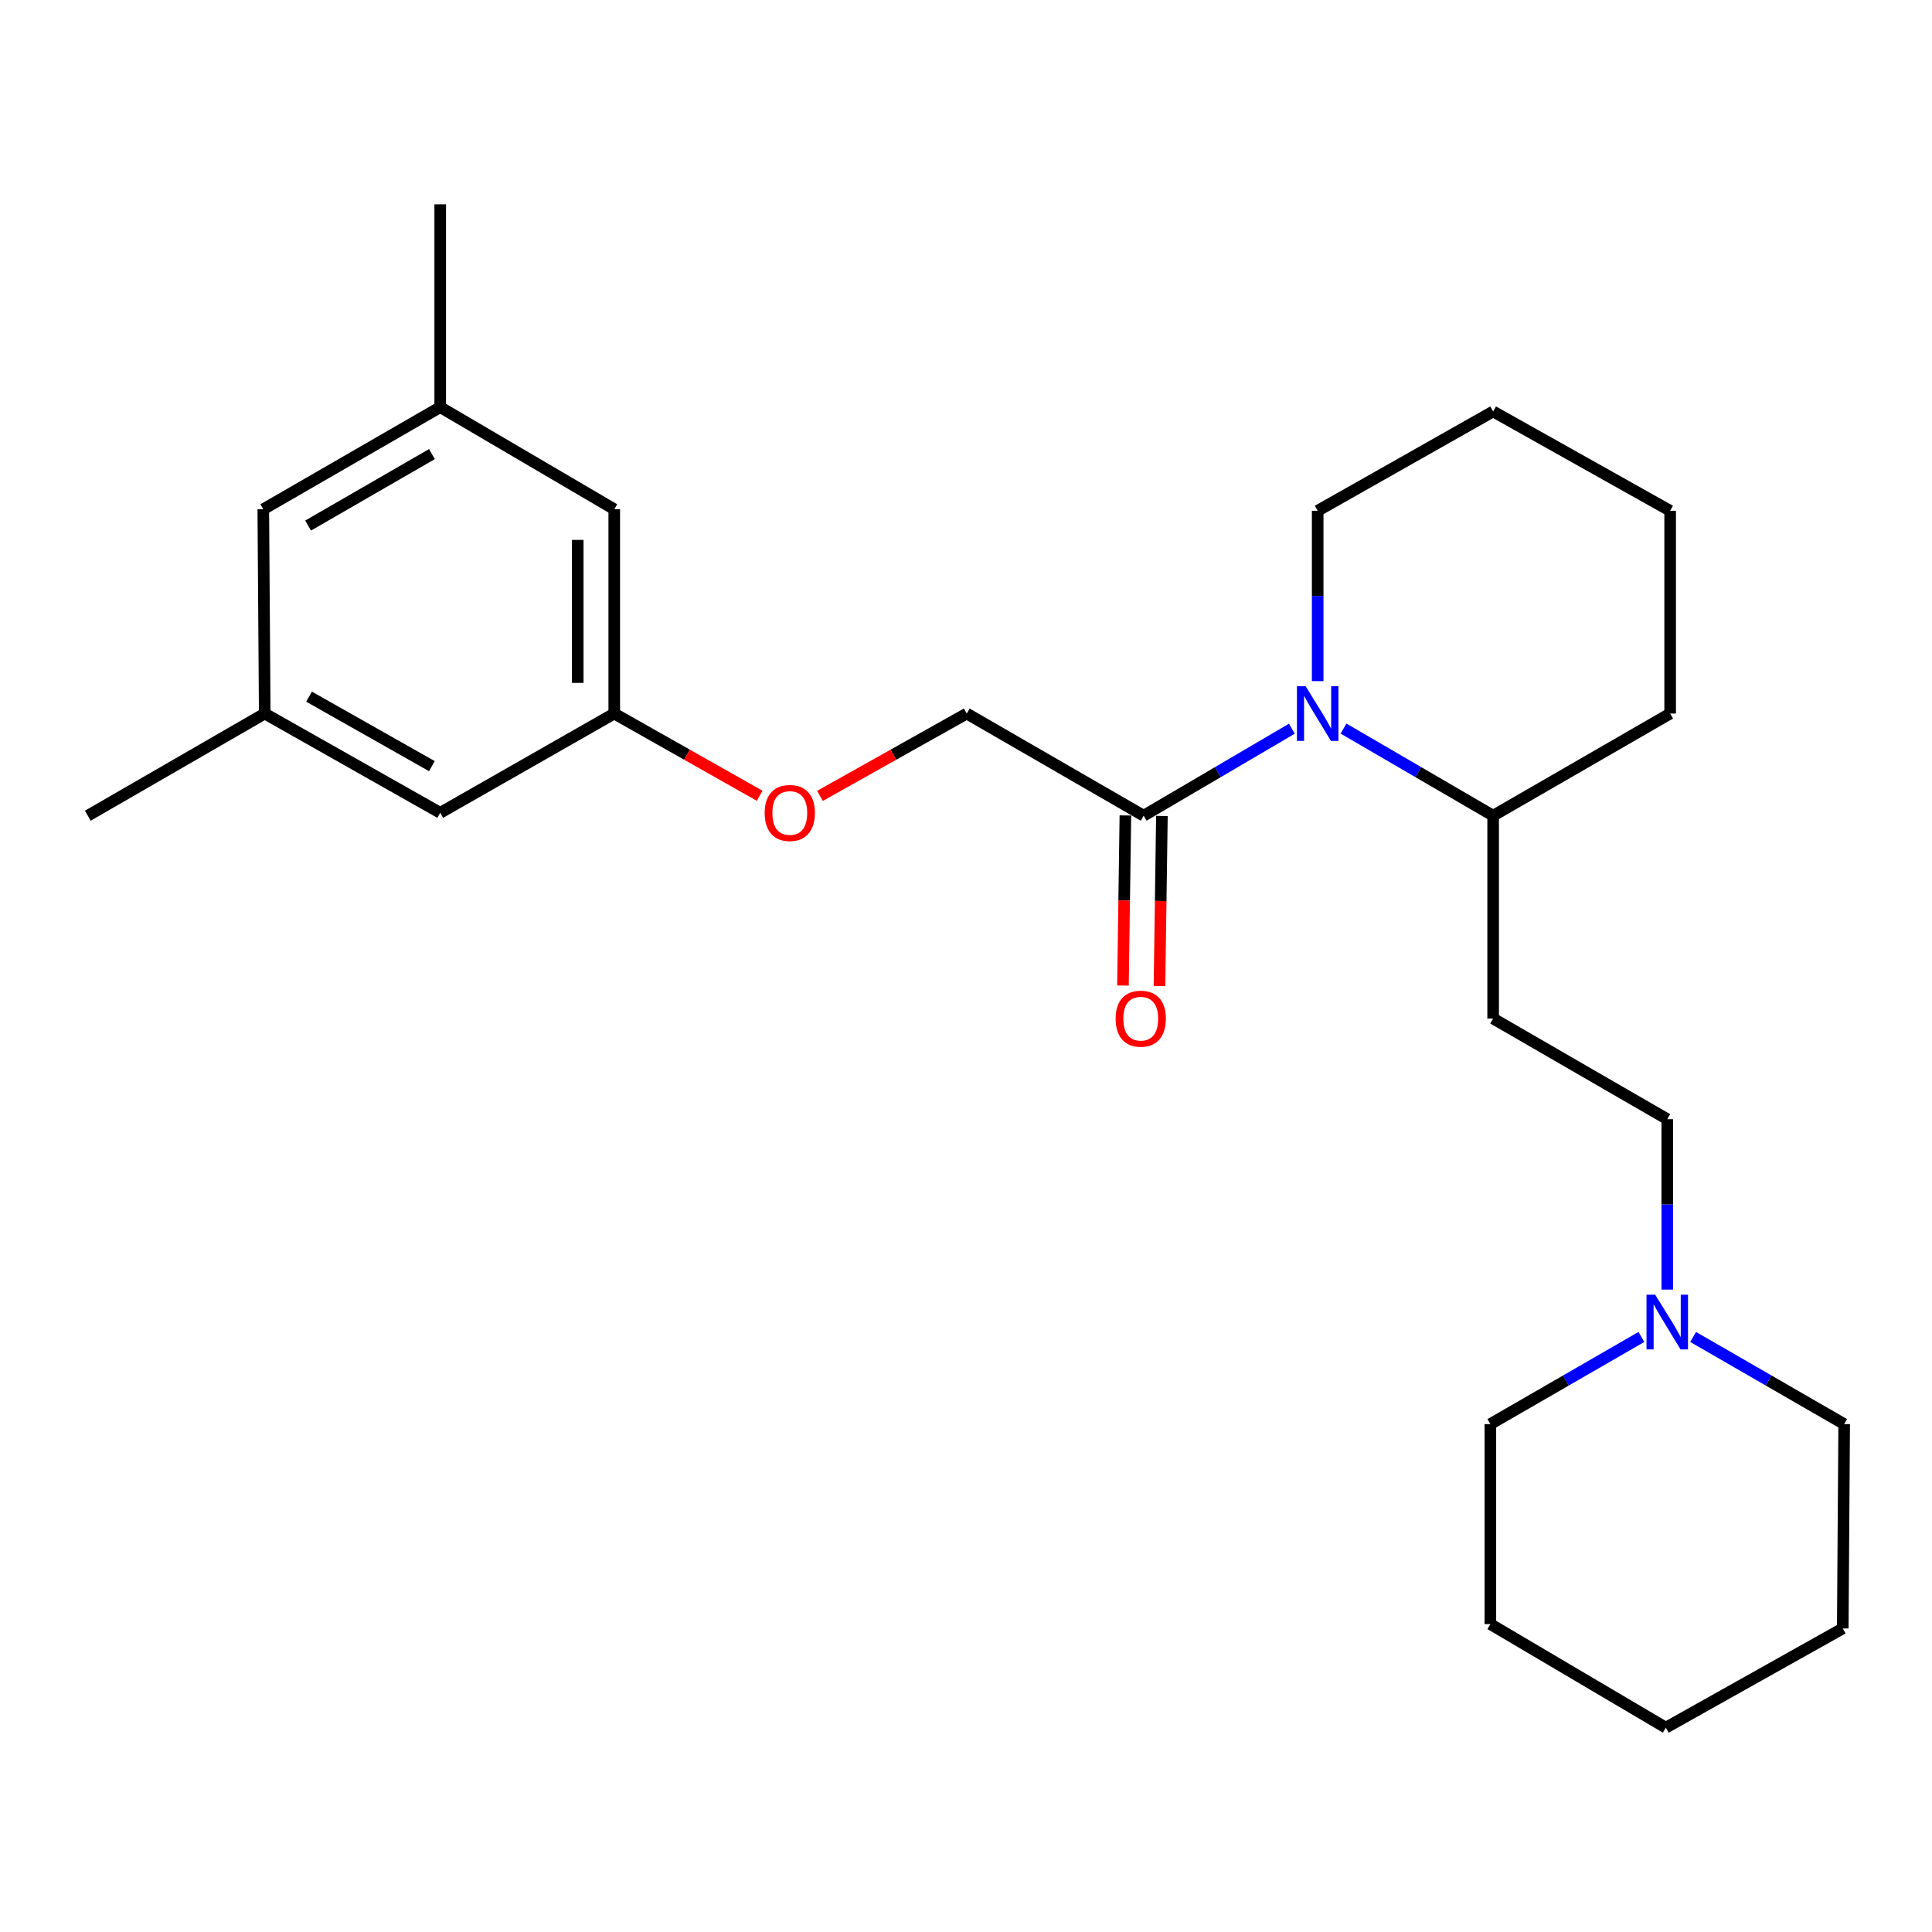<?xml version='1.0' encoding='iso-8859-1'?>
<svg version='1.1' baseProfile='full'
              xmlns='http://www.w3.org/2000/svg'
                      xmlns:rdkit='http://www.rdkit.org/xml'
                      xmlns:xlink='http://www.w3.org/1999/xlink'
                  xml:space='preserve'
width='1000px' height='1000px' viewBox='0 0 1000 1000'>
<!-- END OF HEADER -->
<rect style='opacity:1.0;fill:#FFFFFF;stroke:none' width='1000' height='1000' x='0' y='0'> </rect>
<path class='bond-0' d='M 668.681,377.167 L 630.316,399.686' style='fill:none;fill-rule:evenodd;stroke:#0000FF;stroke-width:6px;stroke-linecap:butt;stroke-linejoin:miter;stroke-opacity:1' />
<path class='bond-0' d='M 630.316,399.686 L 591.951,422.205' style='fill:none;fill-rule:evenodd;stroke:#000000;stroke-width:6px;stroke-linecap:butt;stroke-linejoin:miter;stroke-opacity:1' />
<path class='bond-2' d='M 695.4,377.113 L 734.124,399.659' style='fill:none;fill-rule:evenodd;stroke:#0000FF;stroke-width:6px;stroke-linecap:butt;stroke-linejoin:miter;stroke-opacity:1' />
<path class='bond-2' d='M 734.124,399.659 L 772.849,422.205' style='fill:none;fill-rule:evenodd;stroke:#000000;stroke-width:6px;stroke-linecap:butt;stroke-linejoin:miter;stroke-opacity:1' />
<path class='bond-14' d='M 682.032,352.546 L 682.032,308.463' style='fill:none;fill-rule:evenodd;stroke:#0000FF;stroke-width:6px;stroke-linecap:butt;stroke-linejoin:miter;stroke-opacity:1' />
<path class='bond-14' d='M 682.032,308.463 L 682.032,264.379' style='fill:none;fill-rule:evenodd;stroke:#000000;stroke-width:6px;stroke-linecap:butt;stroke-linejoin:miter;stroke-opacity:1' />
<path class='bond-4' d='M 591.951,422.205 L 500.389,369.33' style='fill:none;fill-rule:evenodd;stroke:#000000;stroke-width:6px;stroke-linecap:butt;stroke-linejoin:miter;stroke-opacity:1' />
<path class='bond-5' d='M 582.5,422.07 L 581.871,466.089' style='fill:none;fill-rule:evenodd;stroke:#000000;stroke-width:6px;stroke-linecap:butt;stroke-linejoin:miter;stroke-opacity:1' />
<path class='bond-5' d='M 581.871,466.089 L 581.241,510.108' style='fill:none;fill-rule:evenodd;stroke:#FF0000;stroke-width:6px;stroke-linecap:butt;stroke-linejoin:miter;stroke-opacity:1' />
<path class='bond-5' d='M 601.401,422.34 L 600.772,466.359' style='fill:none;fill-rule:evenodd;stroke:#000000;stroke-width:6px;stroke-linecap:butt;stroke-linejoin:miter;stroke-opacity:1' />
<path class='bond-5' d='M 600.772,466.359 L 600.142,510.379' style='fill:none;fill-rule:evenodd;stroke:#FF0000;stroke-width:6px;stroke-linecap:butt;stroke-linejoin:miter;stroke-opacity:1' />
<path class='bond-1' d='M 862.973,667.495 L 862.973,623.39' style='fill:none;fill-rule:evenodd;stroke:#0000FF;stroke-width:6px;stroke-linecap:butt;stroke-linejoin:miter;stroke-opacity:1' />
<path class='bond-1' d='M 862.973,623.39 L 862.973,579.286' style='fill:none;fill-rule:evenodd;stroke:#000000;stroke-width:6px;stroke-linecap:butt;stroke-linejoin:miter;stroke-opacity:1' />
<path class='bond-15' d='M 849.59,692.002 L 810.5,714.557' style='fill:none;fill-rule:evenodd;stroke:#0000FF;stroke-width:6px;stroke-linecap:butt;stroke-linejoin:miter;stroke-opacity:1' />
<path class='bond-15' d='M 810.5,714.557 L 771.41,737.113' style='fill:none;fill-rule:evenodd;stroke:#000000;stroke-width:6px;stroke-linecap:butt;stroke-linejoin:miter;stroke-opacity:1' />
<path class='bond-16' d='M 876.356,692.001 L 915.451,714.557' style='fill:none;fill-rule:evenodd;stroke:#0000FF;stroke-width:6px;stroke-linecap:butt;stroke-linejoin:miter;stroke-opacity:1' />
<path class='bond-16' d='M 915.451,714.557 L 954.545,737.113' style='fill:none;fill-rule:evenodd;stroke:#000000;stroke-width:6px;stroke-linecap:butt;stroke-linejoin:miter;stroke-opacity:1' />
<path class='bond-3' d='M 772.849,422.205 L 772.849,527.188' style='fill:none;fill-rule:evenodd;stroke:#000000;stroke-width:6px;stroke-linecap:butt;stroke-linejoin:miter;stroke-opacity:1' />
<path class='bond-17' d='M 772.849,422.205 L 864.464,369.33' style='fill:none;fill-rule:evenodd;stroke:#000000;stroke-width:6px;stroke-linecap:butt;stroke-linejoin:miter;stroke-opacity:1' />
<path class='bond-8' d='M 772.849,527.188 L 862.973,579.286' style='fill:none;fill-rule:evenodd;stroke:#000000;stroke-width:6px;stroke-linecap:butt;stroke-linejoin:miter;stroke-opacity:1' />
<path class='bond-7' d='M 500.389,369.33 L 462.404,390.639' style='fill:none;fill-rule:evenodd;stroke:#000000;stroke-width:6px;stroke-linecap:butt;stroke-linejoin:miter;stroke-opacity:1' />
<path class='bond-7' d='M 462.404,390.639 L 424.42,411.948' style='fill:none;fill-rule:evenodd;stroke:#FF0000;stroke-width:6px;stroke-linecap:butt;stroke-linejoin:miter;stroke-opacity:1' />
<path class='bond-6' d='M 317.936,369.33 L 355.561,390.608' style='fill:none;fill-rule:evenodd;stroke:#000000;stroke-width:6px;stroke-linecap:butt;stroke-linejoin:miter;stroke-opacity:1' />
<path class='bond-6' d='M 355.561,390.608 L 393.185,411.886' style='fill:none;fill-rule:evenodd;stroke:#FF0000;stroke-width:6px;stroke-linecap:butt;stroke-linejoin:miter;stroke-opacity:1' />
<path class='bond-11' d='M 317.936,369.33 L 227.855,420.714' style='fill:none;fill-rule:evenodd;stroke:#000000;stroke-width:6px;stroke-linecap:butt;stroke-linejoin:miter;stroke-opacity:1' />
<path class='bond-12' d='M 317.936,369.33 L 317.936,263.591' style='fill:none;fill-rule:evenodd;stroke:#000000;stroke-width:6px;stroke-linecap:butt;stroke-linejoin:miter;stroke-opacity:1' />
<path class='bond-12' d='M 299.033,353.469 L 299.033,279.452' style='fill:none;fill-rule:evenodd;stroke:#000000;stroke-width:6px;stroke-linecap:butt;stroke-linejoin:miter;stroke-opacity:1' />
<path class='bond-9' d='M 137.027,369.33 L 227.855,420.714' style='fill:none;fill-rule:evenodd;stroke:#000000;stroke-width:6px;stroke-linecap:butt;stroke-linejoin:miter;stroke-opacity:1' />
<path class='bond-9' d='M 159.959,360.585 L 223.538,396.554' style='fill:none;fill-rule:evenodd;stroke:#000000;stroke-width:6px;stroke-linecap:butt;stroke-linejoin:miter;stroke-opacity:1' />
<path class='bond-19' d='M 137.027,369.33 L 45.455,422.205' style='fill:none;fill-rule:evenodd;stroke:#000000;stroke-width:6px;stroke-linecap:butt;stroke-linejoin:miter;stroke-opacity:1' />
<path class='bond-27' d='M 137.027,369.33 L 136.282,263.591' style='fill:none;fill-rule:evenodd;stroke:#000000;stroke-width:6px;stroke-linecap:butt;stroke-linejoin:miter;stroke-opacity:1' />
<path class='bond-10' d='M 227.855,210.737 L 317.936,263.591' style='fill:none;fill-rule:evenodd;stroke:#000000;stroke-width:6px;stroke-linecap:butt;stroke-linejoin:miter;stroke-opacity:1' />
<path class='bond-13' d='M 227.855,210.737 L 136.282,263.591' style='fill:none;fill-rule:evenodd;stroke:#000000;stroke-width:6px;stroke-linecap:butt;stroke-linejoin:miter;stroke-opacity:1' />
<path class='bond-13' d='M 223.568,235.037 L 159.467,272.034' style='fill:none;fill-rule:evenodd;stroke:#000000;stroke-width:6px;stroke-linecap:butt;stroke-linejoin:miter;stroke-opacity:1' />
<path class='bond-18' d='M 227.855,210.737 L 227.855,105.764' style='fill:none;fill-rule:evenodd;stroke:#000000;stroke-width:6px;stroke-linecap:butt;stroke-linejoin:miter;stroke-opacity:1' />
<path class='bond-20' d='M 682.032,264.379 L 772.849,212.974' style='fill:none;fill-rule:evenodd;stroke:#000000;stroke-width:6px;stroke-linecap:butt;stroke-linejoin:miter;stroke-opacity:1' />
<path class='bond-22' d='M 771.41,737.113 L 771.41,840.636' style='fill:none;fill-rule:evenodd;stroke:#000000;stroke-width:6px;stroke-linecap:butt;stroke-linejoin:miter;stroke-opacity:1' />
<path class='bond-21' d='M 954.545,737.113 L 953.81,842.873' style='fill:none;fill-rule:evenodd;stroke:#000000;stroke-width:6px;stroke-linecap:butt;stroke-linejoin:miter;stroke-opacity:1' />
<path class='bond-25' d='M 864.464,369.33 L 864.464,264.379' style='fill:none;fill-rule:evenodd;stroke:#000000;stroke-width:6px;stroke-linecap:butt;stroke-linejoin:miter;stroke-opacity:1' />
<path class='bond-23' d='M 772.849,212.974 L 864.464,264.379' style='fill:none;fill-rule:evenodd;stroke:#000000;stroke-width:6px;stroke-linecap:butt;stroke-linejoin:miter;stroke-opacity:1' />
<path class='bond-24' d='M 953.81,842.873 L 862.227,894.236' style='fill:none;fill-rule:evenodd;stroke:#000000;stroke-width:6px;stroke-linecap:butt;stroke-linejoin:miter;stroke-opacity:1' />
<path class='bond-26' d='M 771.41,840.636 L 862.227,894.236' style='fill:none;fill-rule:evenodd;stroke:#000000;stroke-width:6px;stroke-linecap:butt;stroke-linejoin:miter;stroke-opacity:1' />
<path  class='atom-0' d='M 675.772 355.17
L 685.052 370.17
Q 685.972 371.65, 687.452 374.33
Q 688.932 377.01, 689.012 377.17
L 689.012 355.17
L 692.772 355.17
L 692.772 383.49
L 688.892 383.49
L 678.932 367.09
Q 677.772 365.17, 676.532 362.97
Q 675.332 360.77, 674.972 360.09
L 674.972 383.49
L 671.292 383.49
L 671.292 355.17
L 675.772 355.17
' fill='#0000FF'/>
<path  class='atom-2' d='M 856.713 670.12
L 865.993 685.12
Q 866.913 686.6, 868.393 689.28
Q 869.873 691.96, 869.953 692.12
L 869.953 670.12
L 873.713 670.12
L 873.713 698.44
L 869.833 698.44
L 859.873 682.04
Q 858.713 680.12, 857.473 677.92
Q 856.273 675.72, 855.913 675.04
L 855.913 698.44
L 852.233 698.44
L 852.233 670.12
L 856.713 670.12
' fill='#0000FF'/>
<path  class='atom-6' d='M 577.449 527.268
Q 577.449 520.468, 580.809 516.668
Q 584.169 512.868, 590.449 512.868
Q 596.729 512.868, 600.089 516.668
Q 603.449 520.468, 603.449 527.268
Q 603.449 534.148, 600.049 538.068
Q 596.649 541.948, 590.449 541.948
Q 584.209 541.948, 580.809 538.068
Q 577.449 534.188, 577.449 527.268
M 590.449 538.748
Q 594.769 538.748, 597.089 535.868
Q 599.449 532.948, 599.449 527.268
Q 599.449 521.708, 597.089 518.908
Q 594.769 516.068, 590.449 516.068
Q 586.129 516.068, 583.769 518.868
Q 581.449 521.668, 581.449 527.268
Q 581.449 532.988, 583.769 535.868
Q 586.129 538.748, 590.449 538.748
' fill='#FF0000'/>
<path  class='atom-8' d='M 395.795 420.794
Q 395.795 413.994, 399.155 410.194
Q 402.515 406.394, 408.795 406.394
Q 415.075 406.394, 418.435 410.194
Q 421.795 413.994, 421.795 420.794
Q 421.795 427.674, 418.395 431.594
Q 414.995 435.474, 408.795 435.474
Q 402.555 435.474, 399.155 431.594
Q 395.795 427.714, 395.795 420.794
M 408.795 432.274
Q 413.115 432.274, 415.435 429.394
Q 417.795 426.474, 417.795 420.794
Q 417.795 415.234, 415.435 412.434
Q 413.115 409.594, 408.795 409.594
Q 404.475 409.594, 402.115 412.394
Q 399.795 415.194, 399.795 420.794
Q 399.795 426.514, 402.115 429.394
Q 404.475 432.274, 408.795 432.274
' fill='#FF0000'/>
</svg>
